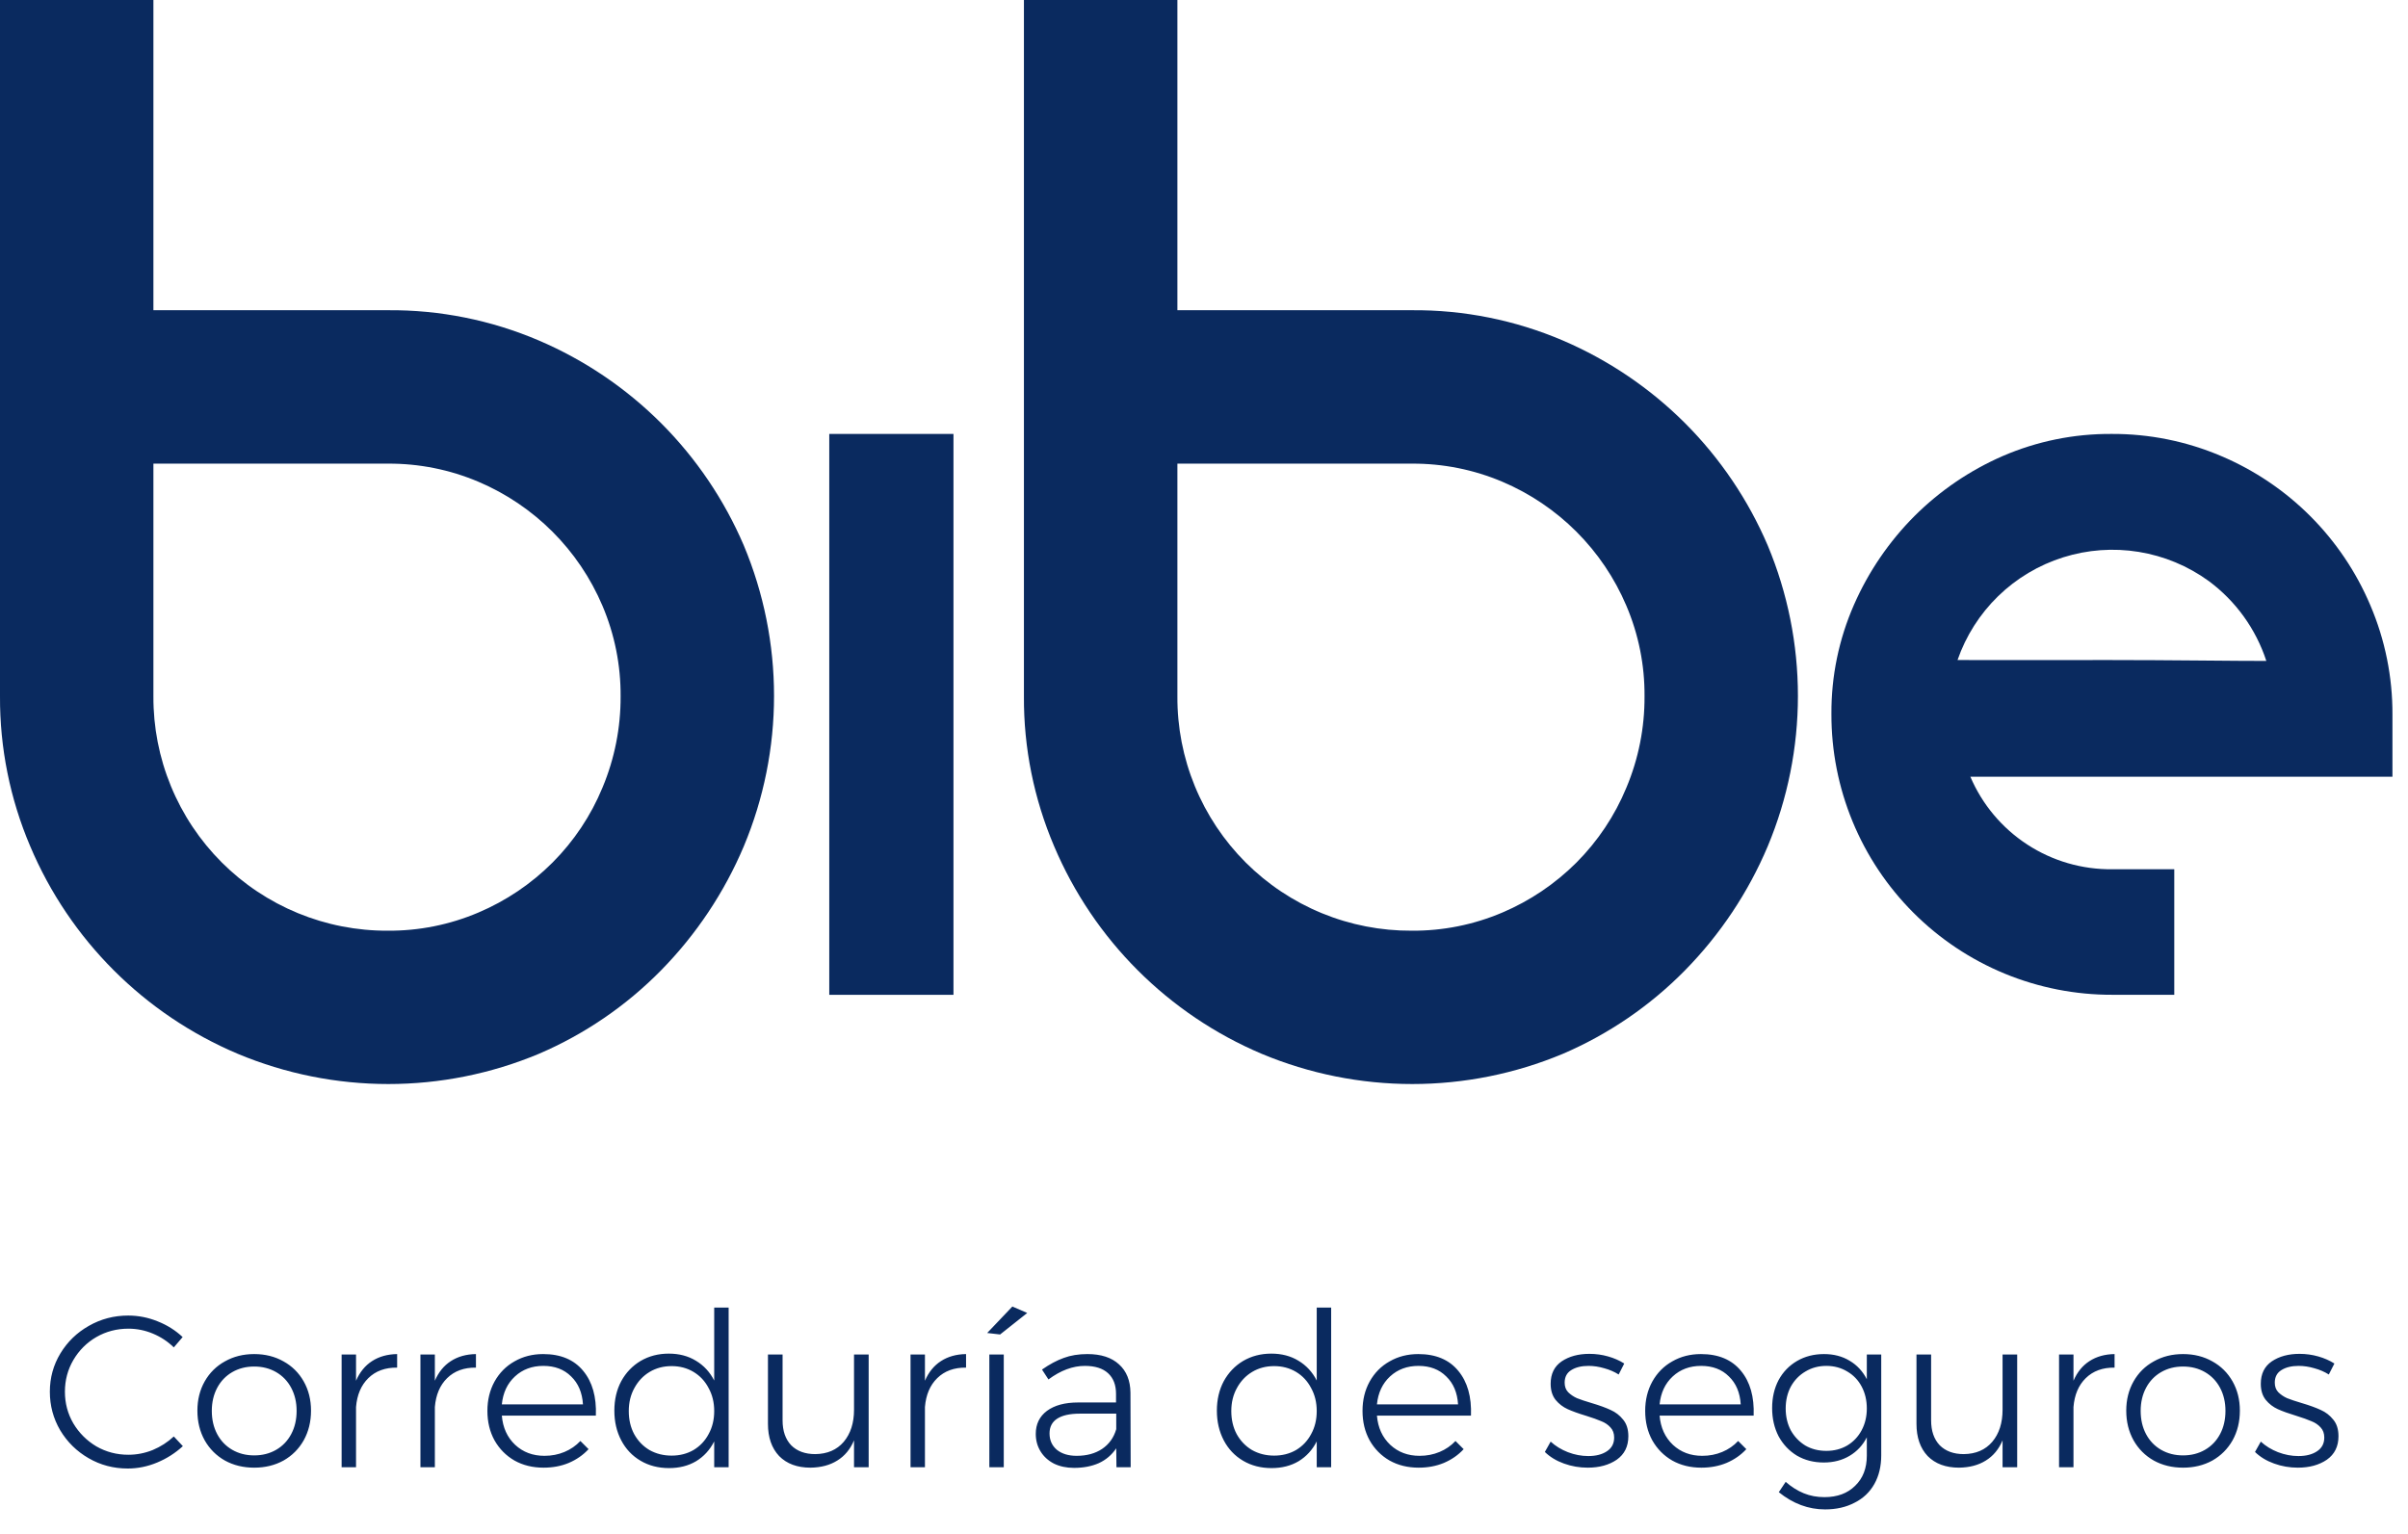 <?xml version="1.0" encoding="UTF-8"?>
<svg xmlns="http://www.w3.org/2000/svg" width="124" height="79" viewBox="0 0 124 79" fill="none">
  <g clip-path="url(#clip0_2273_9018)">
    <path d="M34.043 21.795C32.233 19.986 30.094 18.54 27.741 17.535C25.286 16.487 22.641 15.957 19.972 15.979H7.9V0H0V35.865C-0.013 38.518 0.516 41.146 1.555 43.587C3.593 48.409 7.43 52.246 12.252 54.283C14.705 55.308 17.338 55.836 19.997 55.836C22.655 55.836 25.288 55.308 27.741 54.283C30.102 53.273 32.243 51.81 34.043 49.978C35.853 48.136 37.299 45.967 38.304 43.587C39.33 41.134 39.859 38.502 39.859 35.843C39.859 33.184 39.33 30.552 38.304 28.099C37.298 25.746 35.851 23.606 34.043 21.795ZM31.025 40.568C30.429 42.013 29.554 43.325 28.45 44.431C27.355 45.526 26.059 46.4 24.633 47.004C23.16 47.631 21.573 47.949 19.972 47.938C18.385 47.946 16.811 47.639 15.343 47.035C13.874 46.431 12.54 45.542 11.418 44.42C10.295 43.297 9.406 41.963 8.802 40.494C8.198 39.026 7.892 37.453 7.9 35.865V23.881H19.972C21.573 23.871 23.159 24.188 24.633 24.813C27.512 26.034 29.804 28.326 31.025 31.205C31.651 32.678 31.969 34.264 31.958 35.865C31.966 37.479 31.649 39.079 31.025 40.568" fill="#0A2A5F"></path>
    <path d="M49.099 22.351H42.703V51.241H49.099V22.351Z" fill="#0A2A5F"></path>
    <path d="M86.771 21.795C84.961 19.988 82.823 18.541 80.472 17.535C78.016 16.487 75.37 15.957 72.7 15.979H60.63V0H52.727V35.865C52.712 38.518 53.242 41.146 54.282 43.587C56.322 48.407 60.159 52.244 64.979 54.283C67.433 55.308 70.066 55.836 72.725 55.836C75.385 55.836 78.018 55.308 80.472 54.283C82.831 53.271 84.971 51.809 86.771 49.978C88.581 48.136 90.027 45.967 91.031 43.587C92.056 41.134 92.584 38.502 92.584 35.843C92.584 33.184 92.056 30.552 91.031 28.099C90.025 25.746 88.579 23.606 86.771 21.795ZM83.752 40.568C83.156 42.012 82.281 43.324 81.177 44.431C80.082 45.525 78.787 46.398 77.362 47.004C75.888 47.631 74.301 47.949 72.7 47.938C71.112 47.947 69.538 47.641 68.069 47.037C66.601 46.433 65.266 45.544 64.144 44.422C63.021 43.299 62.133 41.964 61.529 40.495C60.926 39.026 60.62 37.453 60.63 35.865V23.881H72.7C74.301 23.871 75.888 24.188 77.362 24.813C80.241 26.035 82.532 28.326 83.752 31.205C84.379 32.678 84.697 34.264 84.685 35.865C84.694 37.479 84.377 39.079 83.752 40.568" fill="#0A2A5F"></path>
    <path d="M123.199 36.817C123.209 34.878 122.821 32.956 122.059 31.173C120.593 27.71 117.838 24.954 114.375 23.488C112.592 22.728 110.672 22.341 108.733 22.351C106.806 22.338 104.897 22.726 103.128 23.49C101.434 24.229 99.893 25.277 98.585 26.582C97.274 27.898 96.218 29.446 95.472 31.147C94.693 32.92 94.297 34.837 94.309 36.773C94.303 38.675 94.674 40.558 95.399 42.316C96.124 44.074 97.189 45.67 98.534 47.015C99.878 48.359 101.475 49.425 103.233 50.15C104.99 50.874 106.874 51.245 108.775 51.239L111.964 51.24V44.773H108.777C107.223 44.792 105.698 44.35 104.396 43.501C103.094 42.652 102.073 41.436 101.464 40.006H123.199V36.817ZM113.247 34.021C111.762 34.005 110.214 34 108.601 33.997C106.984 34 105.456 34.001 104.017 34C102.578 34 101.506 33.997 100.803 33.997C101.234 32.752 101.951 31.625 102.895 30.706C103.84 29.787 104.987 29.103 106.244 28.707C107.5 28.311 108.833 28.215 110.133 28.426C111.434 28.637 112.667 29.15 113.734 29.924C115.128 30.955 116.166 32.395 116.705 34.043C115.883 34.043 114.73 34.035 113.247 34.021" fill="#0A2A5F"></path>
  </g>
  <path d="M8.95 69.401C8.64 69.098 8.282 68.862 7.875 68.692C7.469 68.522 7.048 68.437 6.612 68.437C6.013 68.437 5.463 68.581 4.961 68.869C4.466 69.157 4.07 69.552 3.775 70.055C3.487 70.55 3.343 71.093 3.343 71.684C3.343 72.275 3.487 72.818 3.775 73.313C4.07 73.808 4.466 74.203 4.961 74.499C5.463 74.787 6.013 74.931 6.612 74.931C7.04 74.931 7.458 74.85 7.864 74.687C8.271 74.517 8.633 74.284 8.95 73.989L9.416 74.488C9.031 74.842 8.592 75.123 8.097 75.33C7.602 75.537 7.096 75.64 6.579 75.64C5.847 75.64 5.175 75.463 4.562 75.108C3.949 74.754 3.461 74.273 3.099 73.668C2.744 73.062 2.567 72.401 2.567 71.684C2.567 70.967 2.748 70.31 3.11 69.711C3.472 69.113 3.96 68.64 4.573 68.293C5.193 67.938 5.869 67.761 6.601 67.761C7.125 67.761 7.631 67.861 8.119 68.06C8.607 68.252 9.035 68.522 9.405 68.869L8.95 69.401ZM13.09 69.745C13.652 69.745 14.154 69.87 14.598 70.121C15.041 70.365 15.388 70.709 15.639 71.152C15.89 71.595 16.016 72.098 16.016 72.659C16.016 73.228 15.89 73.738 15.639 74.189C15.388 74.632 15.041 74.979 14.598 75.23C14.154 75.474 13.652 75.596 13.09 75.596C12.529 75.596 12.027 75.474 11.583 75.23C11.14 74.979 10.793 74.632 10.541 74.189C10.29 73.738 10.165 73.228 10.165 72.659C10.165 72.098 10.29 71.595 10.541 71.152C10.793 70.709 11.14 70.365 11.583 70.121C12.027 69.87 12.529 69.745 13.09 69.745ZM13.09 70.387C12.669 70.387 12.293 70.483 11.96 70.675C11.628 70.868 11.369 71.137 11.184 71.484C11 71.832 10.907 72.227 10.907 72.67C10.907 73.121 11 73.52 11.184 73.867C11.369 74.214 11.628 74.484 11.96 74.676C12.293 74.868 12.669 74.964 13.09 74.964C13.511 74.964 13.888 74.868 14.221 74.676C14.553 74.484 14.812 74.214 14.996 73.867C15.181 73.52 15.274 73.121 15.274 72.67C15.274 72.227 15.181 71.832 14.996 71.484C14.812 71.137 14.553 70.868 14.221 70.675C13.888 70.483 13.511 70.387 13.09 70.387ZM18.334 71.119C18.527 70.675 18.8 70.339 19.154 70.11C19.517 69.874 19.949 69.752 20.451 69.745V70.443C19.838 70.435 19.343 70.616 18.966 70.986C18.597 71.348 18.386 71.843 18.334 72.471V75.574H17.592V69.767H18.334V71.119ZM22.393 71.119C22.585 70.675 22.858 70.339 23.213 70.11C23.575 69.874 24.007 69.752 24.509 69.745V70.443C23.896 70.435 23.401 70.616 23.024 70.986C22.655 71.348 22.445 71.843 22.393 72.471V75.574H21.65V69.767H22.393V71.119ZM27.969 69.745C28.871 69.745 29.558 70.033 30.031 70.609C30.503 71.178 30.721 71.946 30.684 72.914H25.842C25.893 73.535 26.122 74.037 26.529 74.421C26.935 74.798 27.438 74.986 28.036 74.986C28.405 74.986 28.749 74.92 29.067 74.787C29.384 74.654 29.657 74.466 29.887 74.222L30.308 74.643C30.027 74.946 29.687 75.182 29.288 75.352C28.897 75.515 28.464 75.596 27.991 75.596C27.43 75.596 26.931 75.474 26.495 75.23C26.06 74.979 25.716 74.632 25.465 74.189C25.221 73.745 25.099 73.239 25.099 72.67C25.099 72.109 25.221 71.606 25.465 71.163C25.716 70.712 26.06 70.365 26.495 70.121C26.931 69.87 27.423 69.745 27.969 69.745ZM30.02 72.338C29.983 71.732 29.779 71.252 29.41 70.897C29.048 70.535 28.572 70.354 27.98 70.354C27.397 70.354 26.909 70.535 26.518 70.897C26.126 71.259 25.901 71.739 25.842 72.338H30.02ZM37.521 67.351V75.574H36.778V74.244C36.556 74.68 36.246 75.02 35.847 75.263C35.448 75.5 34.983 75.618 34.451 75.618C33.904 75.618 33.416 75.493 32.988 75.241C32.559 74.99 32.227 74.639 31.991 74.189C31.754 73.738 31.636 73.228 31.636 72.659C31.636 72.09 31.754 71.584 31.991 71.141C32.234 70.698 32.567 70.35 32.988 70.099C33.416 69.848 33.901 69.722 34.44 69.722C34.972 69.722 35.437 69.844 35.836 70.088C36.242 70.332 36.556 70.672 36.778 71.108V67.351H37.521ZM34.584 74.975C35.005 74.975 35.382 74.879 35.714 74.687C36.047 74.488 36.305 74.214 36.49 73.867C36.682 73.52 36.778 73.125 36.778 72.681C36.778 72.238 36.682 71.843 36.49 71.496C36.305 71.141 36.047 70.864 35.714 70.664C35.382 70.465 35.005 70.365 34.584 70.365C34.163 70.365 33.786 70.465 33.453 70.664C33.121 70.864 32.859 71.141 32.667 71.496C32.475 71.843 32.379 72.238 32.379 72.681C32.379 73.125 32.471 73.52 32.656 73.867C32.848 74.214 33.11 74.488 33.442 74.687C33.782 74.879 34.163 74.975 34.584 74.975ZM44.732 69.767V75.574H43.978V74.189C43.786 74.647 43.498 74.994 43.114 75.23C42.737 75.467 42.279 75.588 41.74 75.596C41.053 75.596 40.514 75.396 40.122 74.998C39.738 74.591 39.546 74.037 39.546 73.335V69.767H40.299V73.158C40.299 73.705 40.447 74.133 40.742 74.443C41.045 74.746 41.459 74.898 41.984 74.898C42.604 74.89 43.092 74.68 43.447 74.266C43.801 73.845 43.978 73.294 43.978 72.615V69.767H44.732ZM47.63 71.119C47.822 70.675 48.096 70.339 48.45 70.11C48.812 69.874 49.245 69.752 49.747 69.745V70.443C49.134 70.435 48.639 70.616 48.262 70.986C47.892 71.348 47.682 71.843 47.63 72.471V75.574H46.888V69.767H47.63V71.119ZM50.946 69.767H51.689V75.574H50.946V69.767ZM52.132 67.296L52.897 67.628L51.5 68.736L50.835 68.659L52.132 67.296ZM57.492 75.574L57.481 74.599C57.252 74.938 56.953 75.193 56.584 75.363C56.214 75.526 55.789 75.607 55.309 75.607C54.918 75.607 54.571 75.533 54.268 75.385C53.972 75.23 53.743 75.02 53.581 74.754C53.418 74.488 53.337 74.189 53.337 73.856C53.337 73.354 53.529 72.958 53.913 72.67C54.304 72.382 54.84 72.238 55.52 72.238H57.47V71.795C57.47 71.337 57.334 70.982 57.06 70.731C56.787 70.48 56.388 70.354 55.863 70.354C55.243 70.354 54.618 70.587 53.99 71.052L53.658 70.543C54.05 70.269 54.423 70.07 54.777 69.944C55.132 69.811 55.538 69.745 55.996 69.745C56.698 69.745 57.241 69.922 57.625 70.276C58.01 70.624 58.205 71.108 58.213 71.728L58.224 75.574H57.492ZM55.442 74.986C55.959 74.986 56.395 74.868 56.75 74.632C57.112 74.388 57.356 74.048 57.481 73.612V72.814H55.608C55.099 72.814 54.711 72.899 54.445 73.069C54.179 73.239 54.046 73.494 54.046 73.834C54.046 74.181 54.172 74.462 54.423 74.676C54.681 74.883 55.021 74.986 55.442 74.986ZM68.548 67.351V75.574H67.805V74.244C67.584 74.68 67.273 75.02 66.874 75.263C66.476 75.5 66.01 75.618 65.478 75.618C64.931 75.618 64.444 75.493 64.015 75.241C63.587 74.99 63.254 74.639 63.018 74.189C62.782 73.738 62.663 73.228 62.663 72.659C62.663 72.09 62.782 71.584 63.018 71.141C63.262 70.698 63.594 70.35 64.015 70.099C64.444 69.848 64.928 69.722 65.467 69.722C65.999 69.722 66.465 69.844 66.864 70.088C67.27 70.332 67.584 70.672 67.805 71.108V67.351H68.548ZM65.611 74.975C66.032 74.975 66.409 74.879 66.742 74.687C67.074 74.488 67.333 74.214 67.517 73.867C67.709 73.52 67.805 73.125 67.805 72.681C67.805 72.238 67.709 71.843 67.517 71.496C67.333 71.141 67.074 70.864 66.742 70.664C66.409 70.465 66.032 70.365 65.611 70.365C65.19 70.365 64.813 70.465 64.481 70.664C64.148 70.864 63.886 71.141 63.694 71.496C63.502 71.843 63.406 72.238 63.406 72.681C63.406 73.125 63.498 73.52 63.683 73.867C63.875 74.214 64.137 74.488 64.47 74.687C64.81 74.879 65.19 74.975 65.611 74.975ZM73.033 69.745C73.934 69.745 74.622 70.033 75.094 70.609C75.567 71.178 75.785 71.946 75.748 72.914H70.905C70.957 73.535 71.186 74.037 71.593 74.421C71.999 74.798 72.501 74.986 73.1 74.986C73.469 74.986 73.813 74.92 74.13 74.787C74.448 74.654 74.721 74.466 74.95 74.222L75.371 74.643C75.091 74.946 74.751 75.182 74.352 75.352C73.96 75.515 73.528 75.596 73.055 75.596C72.494 75.596 71.995 75.474 71.559 75.23C71.123 74.979 70.78 74.632 70.529 74.189C70.285 73.745 70.163 73.239 70.163 72.67C70.163 72.109 70.285 71.606 70.529 71.163C70.78 70.712 71.123 70.365 71.559 70.121C71.995 69.87 72.487 69.745 73.033 69.745ZM75.083 72.338C75.046 71.732 74.843 71.252 74.474 70.897C74.112 70.535 73.635 70.354 73.044 70.354C72.461 70.354 71.973 70.535 71.581 70.897C71.19 71.259 70.965 71.739 70.905 72.338H75.083ZM83.353 70.797C83.132 70.657 82.884 70.55 82.611 70.476C82.338 70.395 82.068 70.354 81.802 70.354C81.433 70.354 81.133 70.428 80.904 70.576C80.683 70.716 80.572 70.93 80.572 71.219C80.572 71.418 80.631 71.581 80.749 71.706C80.875 71.832 81.026 71.935 81.203 72.016C81.388 72.09 81.643 72.175 81.968 72.271C82.367 72.389 82.692 72.508 82.943 72.626C83.195 72.737 83.409 72.903 83.586 73.125C83.763 73.339 83.852 73.623 83.852 73.978C83.852 74.502 83.653 74.905 83.254 75.186C82.855 75.459 82.356 75.596 81.757 75.596C81.336 75.596 80.93 75.526 80.538 75.385C80.147 75.245 79.818 75.046 79.552 74.787L79.851 74.255C80.103 74.484 80.398 74.665 80.738 74.798C81.085 74.931 81.436 74.998 81.791 74.998C82.182 74.998 82.5 74.916 82.744 74.754C82.995 74.591 83.121 74.355 83.121 74.044C83.121 73.83 83.058 73.657 82.932 73.524C82.807 73.383 82.648 73.276 82.456 73.202C82.271 73.121 82.012 73.029 81.68 72.925C81.288 72.807 80.971 72.692 80.727 72.582C80.483 72.471 80.276 72.312 80.106 72.105C79.936 71.891 79.851 71.614 79.851 71.274C79.851 70.764 80.04 70.38 80.417 70.121C80.801 69.863 81.277 69.734 81.846 69.734C82.179 69.734 82.5 69.778 82.81 69.867C83.121 69.955 83.398 70.077 83.641 70.232L83.353 70.797ZM87.589 69.745C88.49 69.745 89.177 70.033 89.65 70.609C90.123 71.178 90.341 71.946 90.304 72.914H85.461C85.513 73.535 85.742 74.037 86.148 74.421C86.555 74.798 87.057 74.986 87.656 74.986C88.025 74.986 88.368 74.92 88.686 74.787C89.004 74.654 89.277 74.466 89.506 74.222L89.927 74.643C89.647 74.946 89.307 75.182 88.908 75.352C88.516 75.515 88.084 75.596 87.611 75.596C87.05 75.596 86.551 75.474 86.115 75.23C85.679 74.979 85.336 74.632 85.085 74.189C84.841 73.745 84.719 73.239 84.719 72.67C84.719 72.109 84.841 71.606 85.085 71.163C85.336 70.712 85.679 70.365 86.115 70.121C86.551 69.87 87.042 69.745 87.589 69.745ZM89.639 72.338C89.602 71.732 89.399 71.252 89.03 70.897C88.668 70.535 88.191 70.354 87.6 70.354C87.016 70.354 86.529 70.535 86.137 70.897C85.746 71.259 85.52 71.739 85.461 72.338H89.639ZM96.874 69.767V74.964C96.874 75.526 96.756 76.017 96.52 76.438C96.283 76.859 95.943 77.181 95.5 77.402C95.064 77.631 94.558 77.746 93.982 77.746C93.125 77.746 92.331 77.45 91.599 76.859L91.954 76.327C92.249 76.586 92.56 76.782 92.885 76.915C93.21 77.048 93.564 77.114 93.949 77.114C94.614 77.114 95.142 76.918 95.533 76.527C95.932 76.143 96.132 75.625 96.132 74.975V74.033C95.925 74.44 95.629 74.757 95.245 74.986C94.861 75.215 94.418 75.33 93.915 75.33C93.398 75.33 92.936 75.212 92.53 74.975C92.131 74.731 91.817 74.399 91.588 73.978C91.367 73.549 91.256 73.066 91.256 72.526C91.256 71.987 91.367 71.507 91.588 71.085C91.817 70.664 92.135 70.336 92.541 70.099C92.948 69.863 93.409 69.745 93.927 69.745C94.429 69.745 94.868 69.859 95.245 70.088C95.622 70.31 95.918 70.627 96.132 71.041V69.767H96.874ZM94.048 74.731C94.447 74.731 94.806 74.639 95.123 74.454C95.441 74.262 95.689 74 95.866 73.668C96.043 73.335 96.132 72.962 96.132 72.548C96.132 72.127 96.043 71.751 95.866 71.418C95.689 71.085 95.441 70.827 95.123 70.642C94.806 70.45 94.447 70.354 94.048 70.354C93.649 70.354 93.291 70.45 92.973 70.642C92.656 70.827 92.405 71.085 92.22 71.418C92.043 71.751 91.954 72.127 91.954 72.548C91.954 72.969 92.043 73.346 92.22 73.679C92.405 74.004 92.652 74.262 92.962 74.454C93.28 74.639 93.642 74.731 94.048 74.731ZM103.875 69.767V75.574H103.122V74.189C102.93 74.647 102.642 74.994 102.258 75.23C101.881 75.467 101.423 75.588 100.883 75.596C100.196 75.596 99.657 75.396 99.265 74.998C98.881 74.591 98.689 74.037 98.689 73.335V69.767H99.443V73.158C99.443 73.705 99.591 74.133 99.886 74.443C100.189 74.746 100.603 74.898 101.127 74.898C101.748 74.89 102.235 74.68 102.59 74.266C102.945 73.845 103.122 73.294 103.122 72.615V69.767H103.875ZM106.774 71.119C106.966 70.675 107.239 70.339 107.594 70.11C107.956 69.874 108.388 69.752 108.89 69.745V70.443C108.277 70.435 107.782 70.616 107.405 70.986C107.036 71.348 106.825 71.843 106.774 72.471V75.574H106.031V69.767H106.774V71.119ZM112.417 69.745C112.978 69.745 113.481 69.87 113.924 70.121C114.367 70.365 114.714 70.709 114.966 71.152C115.217 71.595 115.342 72.098 115.342 72.659C115.342 73.228 115.217 73.738 114.966 74.189C114.714 74.632 114.367 74.979 113.924 75.23C113.481 75.474 112.978 75.596 112.417 75.596C111.855 75.596 111.353 75.474 110.91 75.23C110.466 74.979 110.119 74.632 109.868 74.189C109.617 73.738 109.491 73.228 109.491 72.659C109.491 72.098 109.617 71.595 109.868 71.152C110.119 70.709 110.466 70.365 110.91 70.121C111.353 69.87 111.855 69.745 112.417 69.745ZM112.417 70.387C111.996 70.387 111.619 70.483 111.286 70.675C110.954 70.868 110.695 71.137 110.511 71.484C110.326 71.832 110.234 72.227 110.234 72.67C110.234 73.121 110.326 73.52 110.511 73.867C110.695 74.214 110.954 74.484 111.286 74.676C111.619 74.868 111.996 74.964 112.417 74.964C112.838 74.964 113.215 74.868 113.547 74.676C113.88 74.484 114.138 74.214 114.323 73.867C114.508 73.52 114.6 73.121 114.6 72.67C114.6 72.227 114.508 71.832 114.323 71.484C114.138 71.137 113.88 70.868 113.547 70.675C113.215 70.483 112.838 70.387 112.417 70.387ZM119.922 70.797C119.7 70.657 119.453 70.55 119.179 70.476C118.906 70.395 118.636 70.354 118.37 70.354C118.001 70.354 117.702 70.428 117.473 70.576C117.251 70.716 117.14 70.93 117.14 71.219C117.14 71.418 117.199 71.581 117.317 71.706C117.443 71.832 117.594 71.935 117.772 72.016C117.956 72.09 118.211 72.175 118.536 72.271C118.935 72.389 119.26 72.508 119.512 72.626C119.763 72.737 119.977 72.903 120.154 73.125C120.332 73.339 120.42 73.623 120.42 73.978C120.42 74.502 120.221 74.905 119.822 75.186C119.423 75.459 118.924 75.596 118.326 75.596C117.905 75.596 117.498 75.526 117.107 75.385C116.715 75.245 116.387 75.046 116.121 74.787L116.42 74.255C116.671 74.484 116.966 74.665 117.306 74.798C117.654 74.931 118.004 74.998 118.359 74.998C118.751 74.998 119.068 74.916 119.312 74.754C119.563 74.591 119.689 74.355 119.689 74.044C119.689 73.83 119.626 73.657 119.501 73.524C119.375 73.383 119.216 73.276 119.024 73.202C118.839 73.121 118.581 73.029 118.248 72.925C117.857 72.807 117.539 72.692 117.295 72.582C117.051 72.471 116.845 72.312 116.675 72.105C116.505 71.891 116.42 71.614 116.42 71.274C116.42 70.764 116.608 70.38 116.985 70.121C117.369 69.863 117.846 69.734 118.415 69.734C118.747 69.734 119.068 69.778 119.379 69.867C119.689 69.955 119.966 70.077 120.21 70.232L119.922 70.797Z" fill="#0A2A5F"></path>
  <defs>
    <clipPath id="clip0_2273_9018">
      <rect width="123.2" height="55.836" fill="white"></rect>
    </clipPath>
  </defs>
</svg>
